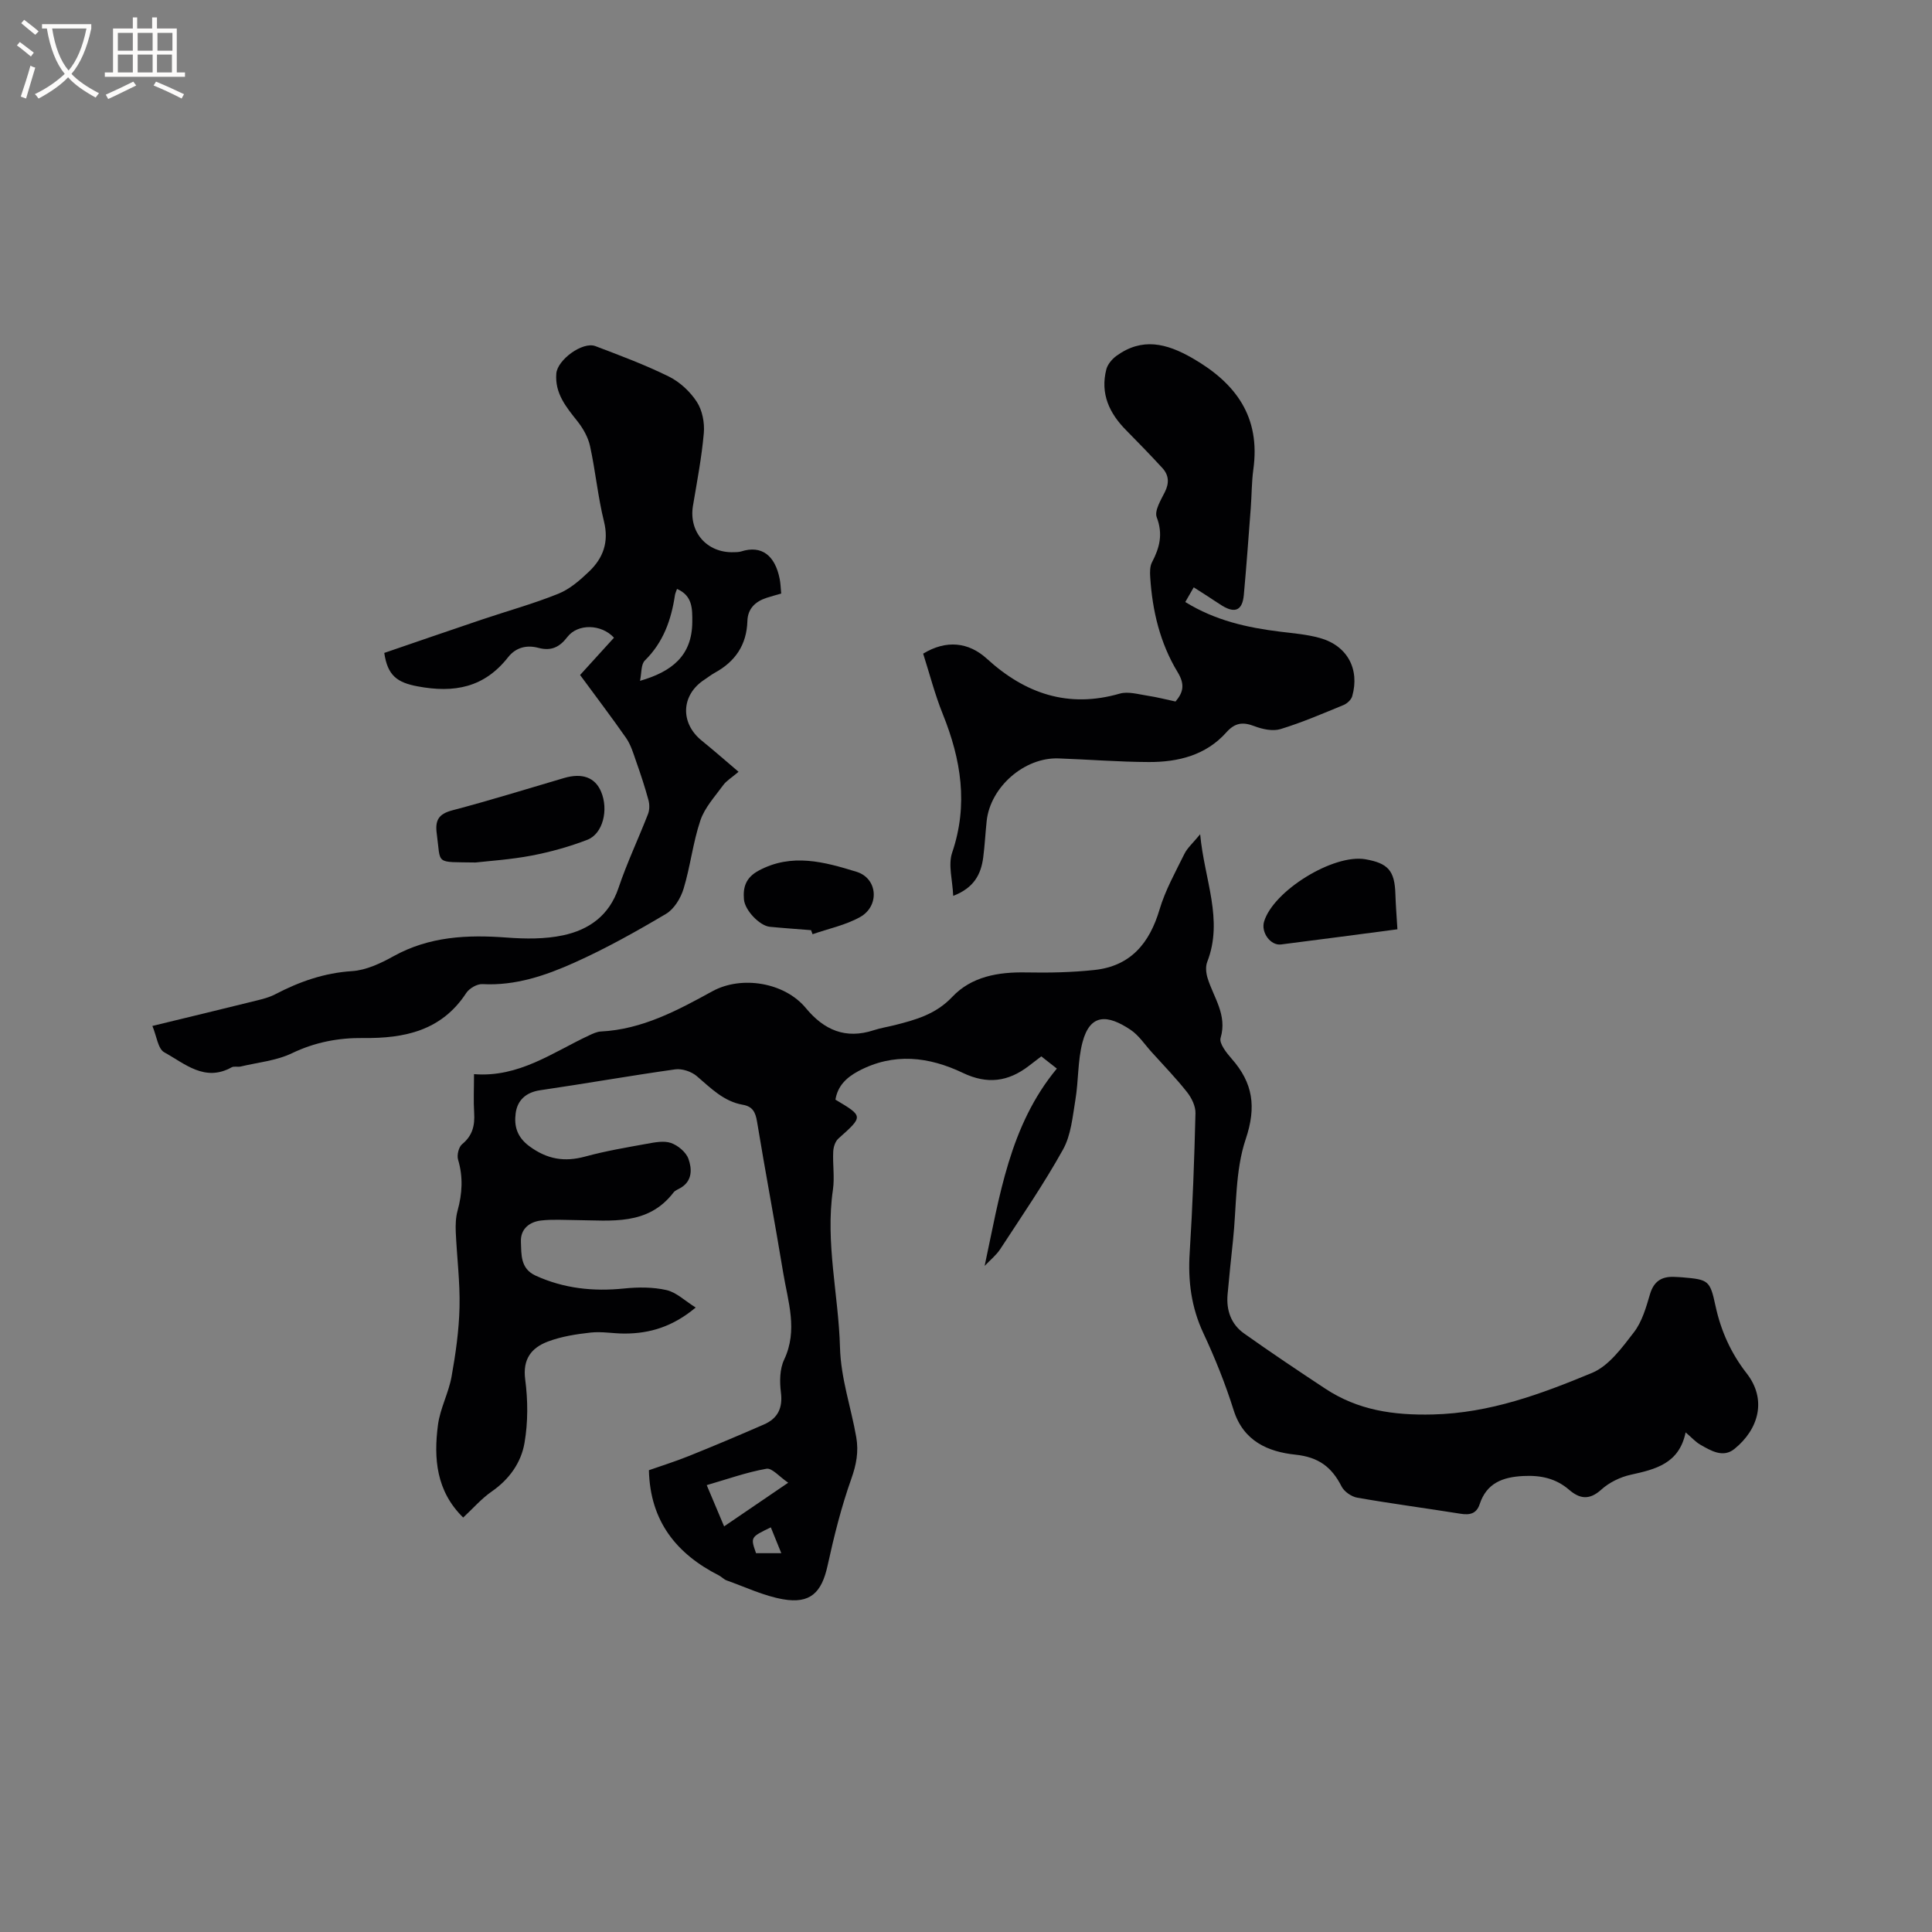 <svg enable-background="new 0 0 400 400" viewBox="0 0 400 400" xmlns="http://www.w3.org/2000/svg"><rect x="0" y="0" width="400" height="400" fill="#808080" stroke="none"/><g fill="#010103"><path d="m203.86 262.09c3.09-14.4 5.15-29.04 14.95-40.85-1.38-1.08-2.28-1.79-3.22-2.53-.94.72-1.78 1.35-2.6 1.99-4.25 3.26-8.57 3.85-13.62 1.44-7.05-3.37-14.37-4.27-21.68-.36-2.46 1.32-4.26 3.05-4.72 5.89 5.82 3.47 5.79 3.43.61 8.06-.66.59-1.03 1.77-1.07 2.7-.13 2.62.31 5.31-.06 7.88-1.6 11 1.16 21.76 1.46 32.63.17 6.46 2.29 12.41 3.37 18.62.52 3 .02 5.66-1.02 8.6-2.08 5.84-3.59 11.92-4.92 17.99-1.22 5.58-3.58 7.95-9.23 6.96-3.99-.7-7.79-2.53-11.66-3.9-.58-.21-1.04-.74-1.6-1.03-8.75-4.45-14.25-11.17-14.5-21.79 2.43-.86 5.43-1.79 8.33-2.96 5.2-2.09 10.36-4.27 15.49-6.51 2.85-1.25 3.92-3.38 3.51-6.63-.28-2.21-.26-4.83.66-6.77 2.91-6.14.79-12.06-.19-18.02-1.72-10.46-3.7-20.87-5.42-31.32-.32-1.93-.92-3.1-2.94-3.45-3.97-.69-6.63-3.46-9.54-5.94-1.11-.94-3.04-1.59-4.46-1.39-9.33 1.31-18.62 2.96-27.95 4.32-2.99.44-4.73 2.1-5.08 4.79-.34 2.61.26 4.91 2.86 6.82 3.68 2.7 7.25 3.29 11.54 2.12 4.18-1.14 8.48-1.87 12.75-2.64 1.65-.3 3.54-.68 5.01-.17 1.46.51 3.13 1.91 3.62 3.3.7 1.98.87 4.44-1.51 5.93-.54.34-1.23.55-1.59 1.03-5.3 6.9-12.85 5.77-20.12 5.71-2.43-.02-4.88-.19-7.28.08-2.44.27-4.3 1.78-4.19 4.38.11 2.62-.16 5.57 3.05 7.04 5.87 2.67 11.94 3.31 18.31 2.66 2.9-.3 5.97-.31 8.79.33 2.05.47 3.8 2.22 6.04 3.61-4.76 3.98-9.52 5.39-14.75 5.39-2.33 0-4.69-.46-6.98-.21-3 .33-6.09.81-8.89 1.87-3.38 1.28-5.25 3.61-4.68 7.87.57 4.31.59 8.85-.15 13.13-.7 4.07-3.15 7.52-6.77 10.03-2.14 1.48-3.9 3.53-5.92 5.4-5.59-5.46-6.14-12.24-5.22-19.21.45-3.38 2.2-6.58 2.81-9.96.85-4.75 1.54-9.58 1.65-14.39.12-5.18-.55-10.37-.78-15.56-.06-1.46-.01-2.99.37-4.39.98-3.55 1.18-7 .11-10.59-.28-.94.13-2.63.85-3.21 2.14-1.76 2.64-3.86 2.48-6.45-.16-2.51-.03-5.05-.03-8.04 9.31.74 16.28-4.51 23.88-8.05.76-.35 1.58-.74 2.38-.78 8.55-.43 15.84-4.35 23.09-8.33 6.04-3.31 14.96-1.84 19.36 3.49 3.76 4.55 8.22 6.48 14.04 4.58 1.4-.46 2.88-.69 4.32-1.05 4.39-1.11 8.54-2.25 11.95-5.86 3.96-4.2 9.49-5.17 15.23-5.06 4.74.09 9.53 0 14.24-.51 7.45-.81 11.37-5.53 13.44-12.51 1.19-4 3.28-7.74 5.14-11.51.61-1.25 1.76-2.23 3.27-4.08.87 9.46 4.88 17.69 1.45 26.47-.37.96-.23 2.29.09 3.32 1.25 4.04 4.11 7.6 2.69 12.39-.33 1.12 1.22 3.08 2.3 4.31 4.41 5.01 5.15 9.94 2.9 16.64-2.21 6.57-1.88 14-2.64 21.05-.4 3.69-.77 7.38-1.11 11.07-.3 3.29.71 6.19 3.4 8.1 5.52 3.92 11.15 7.69 16.8 11.42 6.78 4.48 14.1 5.56 22.32 5.36 11.83-.29 22.42-4.25 32.92-8.6 3.48-1.44 6.22-5.22 8.68-8.41 1.68-2.18 2.52-5.12 3.32-7.85.81-2.77 2.48-3.76 5.14-3.62.53.03 1.06.04 1.59.09 5.4.46 5.71.63 6.84 5.88 1.11 5.17 3.2 9.82 6.46 14 4.2 5.38 2.54 11.54-2.54 15.65-2.35 1.9-4.86.37-7.07-.89-.97-.56-1.75-1.45-3.03-2.54-1.34 6.47-6.22 7.64-11.36 8.77-2.17.48-4.46 1.59-6.1 3.08-2.46 2.23-4.47 1.93-6.68.02-2.74-2.36-5.87-3.02-9.44-2.84-4.27.21-7.61 1.44-9.06 5.83-.66 2.01-2.08 2.29-3.99 1.98-7.11-1.14-14.26-2.08-21.35-3.32-1.21-.21-2.72-1.26-3.26-2.34-2.04-4.02-4.77-6.07-9.57-6.57-5.6-.59-10.73-2.76-12.76-9.19-1.71-5.44-3.85-10.78-6.27-15.95-2.51-5.36-3.21-10.8-2.84-16.63.61-9.63.96-19.27 1.2-28.92.04-1.45-.8-3.17-1.74-4.36-2.29-2.9-4.88-5.57-7.36-8.32-1.42-1.57-2.64-3.46-4.35-4.6-4.7-3.13-8.35-3.45-9.94 2.59-1.01 3.83-.81 7.96-1.47 11.91-.58 3.49-.9 7.3-2.56 10.29-3.95 7.11-8.58 13.85-13.03 20.67-.86 1.28-2.13 2.29-3.2 3.43zm-53.94 53.93c4.29-2.92 8.35-5.69 13.27-9.04-1.83-1.23-3.35-3.1-4.51-2.89-4.1.72-8.07 2.15-12.36 3.39 1.23 2.9 2.35 5.57 3.6 8.54zm9.67.2c-4.22 2.04-4.22 2.04-3.06 5.35h5.23c-.76-1.87-1.42-3.5-2.17-5.35z"/><path d="m120.1 139.75c2.49-2.73 4.76-5.23 7.02-7.72-2.62-2.85-7.5-2.95-9.65-.15-1.6 2.09-3.33 2.97-6.01 2.25-2.36-.63-4.63-.14-6.27 1.95-4.92 6.26-11.1 7.47-18.79 6.01-4.16-.79-6.16-2.21-6.84-6.91 6.61-2.26 13.36-4.6 20.13-6.88 5.3-1.79 10.72-3.28 15.9-5.37 2.37-.95 4.49-2.8 6.38-4.61 2.91-2.78 4.13-6.09 3.08-10.35-1.27-5.13-1.76-10.45-2.89-15.62-.4-1.83-1.44-3.66-2.62-5.15-2.34-2.95-4.69-5.76-4.36-9.87.22-2.82 5.43-6.67 8.09-5.67 5.14 1.95 10.31 3.88 15.23 6.31 2.26 1.12 4.39 3.11 5.77 5.23 1.14 1.75 1.63 4.32 1.45 6.44-.44 5.05-1.41 10.07-2.25 15.08-.9 5.4 2.86 9.77 8.4 9.61.53-.01 1.08-.01 1.58-.16 4.27-1.36 7.03.86 7.98 5.71.18.92.2 1.88.31 3.01-1.07.31-2.07.57-3.04.89-2.32.76-3.89 2.24-3.96 4.8-.15 4.93-2.51 8.39-6.75 10.71-.74.41-1.41.94-2.12 1.41-4.88 3.16-5.11 9-.56 12.66 2.5 2.02 4.91 4.15 7.6 6.43-1.48 1.26-2.53 1.87-3.18 2.77-1.71 2.35-3.82 4.63-4.72 7.29-1.55 4.59-2.07 9.51-3.48 14.15-.59 1.95-1.96 4.21-3.63 5.2-6.17 3.66-12.46 7.18-19 10.11-5.97 2.68-12.22 4.81-19.02 4.44-1.11-.06-2.72.88-3.35 1.84-5.1 7.81-12.78 9.42-21.31 9.32-5.12-.06-9.99.86-14.75 3.14-3.24 1.56-7.07 1.91-10.64 2.76-.61.14-1.38-.11-1.88.17-5.56 3.1-9.7-.78-13.94-3.11-1.31-.72-1.57-3.34-2.46-5.46 7.56-1.84 14.54-3.51 21.5-5.24 1.33-.33 2.7-.67 3.9-1.3 5.02-2.62 10.16-4.44 15.94-4.81 2.93-.19 5.94-1.62 8.59-3.09 7.4-4.1 15.25-4.47 23.41-3.86 3.87.29 7.91.34 11.67-.46 5.37-1.14 9.57-4.09 11.49-9.8 1.75-5.21 4.13-10.2 6.12-15.33.33-.85.33-1.99.08-2.89-.73-2.69-1.61-5.35-2.54-7.98-.58-1.67-1.1-3.44-2.09-4.87-3.01-4.32-6.22-8.53-9.52-13.03zm12.41 1.21c6.62-1.91 10.76-5.21 10.82-12.15.02-2.83.05-5.47-3.16-6.88-.18.52-.37.9-.43 1.3-.77 5.11-2.4 9.75-6.22 13.51-.83.81-.67 2.61-1.01 4.22z"/><path d="m197.35 185.48c-.13-3.24-1.08-6.4-.22-8.94 3.38-9.94 1.85-19.29-1.93-28.68-1.65-4.09-2.75-8.4-4.07-12.53 4.76-2.89 9.39-2.42 13.2 1.06 7.89 7.2 16.81 10.3 27.49 7.22 1.76-.51 3.9.15 5.84.44 1.88.28 3.73.77 5.72 1.19 1.63-1.92 1.97-3.55.43-6.09-3.62-5.96-5.23-12.68-5.67-19.64-.07-1.04-.08-2.25.38-3.12 1.57-3 2.3-5.82.97-9.29-.52-1.35.86-3.58 1.69-5.25.94-1.88.81-3.5-.54-4.97-2.44-2.64-4.93-5.23-7.46-7.78-3.51-3.53-5.41-7.6-4.13-12.62.27-1.05 1.18-2.13 2.08-2.79 5.32-3.86 10.34-2.64 15.73.45 9.07 5.21 14.14 12.2 12.63 23.06-.36 2.62-.33 5.29-.53 7.93-.46 6.02-.89 12.05-1.44 18.06-.29 3.15-1.79 3.85-4.46 2.23-.99-.61-1.95-1.27-2.93-1.91-.88-.57-1.77-1.14-2.98-1.91-.59 1.03-1.13 1.97-1.75 3.04 6.18 3.83 12.83 5.31 19.7 6.15 2.72.33 5.5.56 8.13 1.29 5.69 1.57 8.33 6.42 6.73 12.07-.21.73-1.06 1.52-1.8 1.82-4.3 1.77-8.6 3.62-13.04 4.98-1.61.49-3.75.03-5.42-.61-2.39-.91-4.01-.72-5.8 1.29-4.23 4.74-9.97 6.16-16.03 6.14-6.24-.02-12.48-.53-18.72-.75-7.05-.25-14.11 5.91-14.87 12.95-.27 2.53-.39 5.07-.72 7.59-.46 3.45-1.89 6.26-6.21 7.92z"/><path d="m98.47 178.57c-8.57-.15-7.15.55-8.04-5.93-.38-2.78.33-4.11 3.22-4.87 7.76-2.04 15.43-4.43 23.13-6.69 3.77-1.1 6.42-.13 7.67 2.83 1.58 3.74.39 8.71-2.85 9.96-3.72 1.43-7.62 2.52-11.54 3.27-4.36.83-8.82 1.11-11.59 1.43z"/><path d="m289.32 192.4c-8.18 1.07-16.13 2.14-24.09 3.14-2.18.28-4.18-2.49-3.52-4.72 1.91-6.39 14.36-14.06 20.97-12.92 4.74.82 6.07 2.39 6.22 7.18.07 2.32.26 4.63.42 7.32z"/><path d="m167.92 192.58c-2.85-.23-5.7-.42-8.55-.7-2.05-.2-5.13-3.35-5.34-5.64-.23-2.54.37-4.54 3.03-5.98 6.87-3.71 13.69-1.79 20.26.23 4.44 1.36 4.81 7.09.78 9.36-3.01 1.69-6.56 2.42-9.87 3.57-.1-.28-.21-.56-.31-.84z"/></g><path d="m6.4 11.7c-1-.8-1.9-1.6-2.9-2.3l.6-.7c.9.7 1.9 1.4 2.9 2.2zm-2.1 8.3c.7-2.1 1.4-4.2 2-6.4.2.1.6.3 1 .4-.7 2.3-1.3 4.4-1.9 6.4zm3-12.8c-1.1-.9-2.1-1.7-2.9-2.4l.6-.7c1 .8 2 1.5 3 2.4zm1.4-1.3v-.9h10.2v.9c-.9 4.2-2.3 7.3-4.1 9.4 1.3 1.4 3.2 2.7 5.7 4-.2.2-.4.5-.7.9-2.5-1.4-4.4-2.7-5.7-4.2-1.4 1.5-3.5 3-6.1 4.4 0 0 0 0-.1-.1-.3-.4-.5-.7-.7-.8 2.7-1.3 4.7-2.8 6.2-4.2-1.8-2.2-3-5.3-3.7-9.4zm9.2 0h-7.1c.6 3.8 1.7 6.7 3.4 8.7 1.7-2 2.9-4.8 3.7-8.7z" fill="#fcfbfa"/><path d="m31.6 3.6h.9v2.3h4.1v9.1h1.7v.9h-16.6v-.9h1.7v-9.1h4.1v-2.3h.9v2.3h3.1v-2.3zm-4 13.3.6.8c-1.9.9-3.8 1.9-5.8 2.8-.2-.3-.3-.6-.5-.9 2-.9 3.9-1.8 5.7-2.7zm-3.2-10.1v3.7h3.1v-3.7zm0 4.5v3.7h3.1v-3.7zm4.1-4.5v3.7h3.1v-3.7zm0 4.5v3.7h3.1v-3.7zm9.1 9.1c-2.1-1.1-4.1-2-5.8-2.7l.5-.8c2.2.9 4.1 1.8 5.8 2.6zm-1.9-13.6h-3.1v3.7h3.1zm-3.2 4.5v3.7h3.1v-3.7z" fill="#fcfbfa"/></svg>
